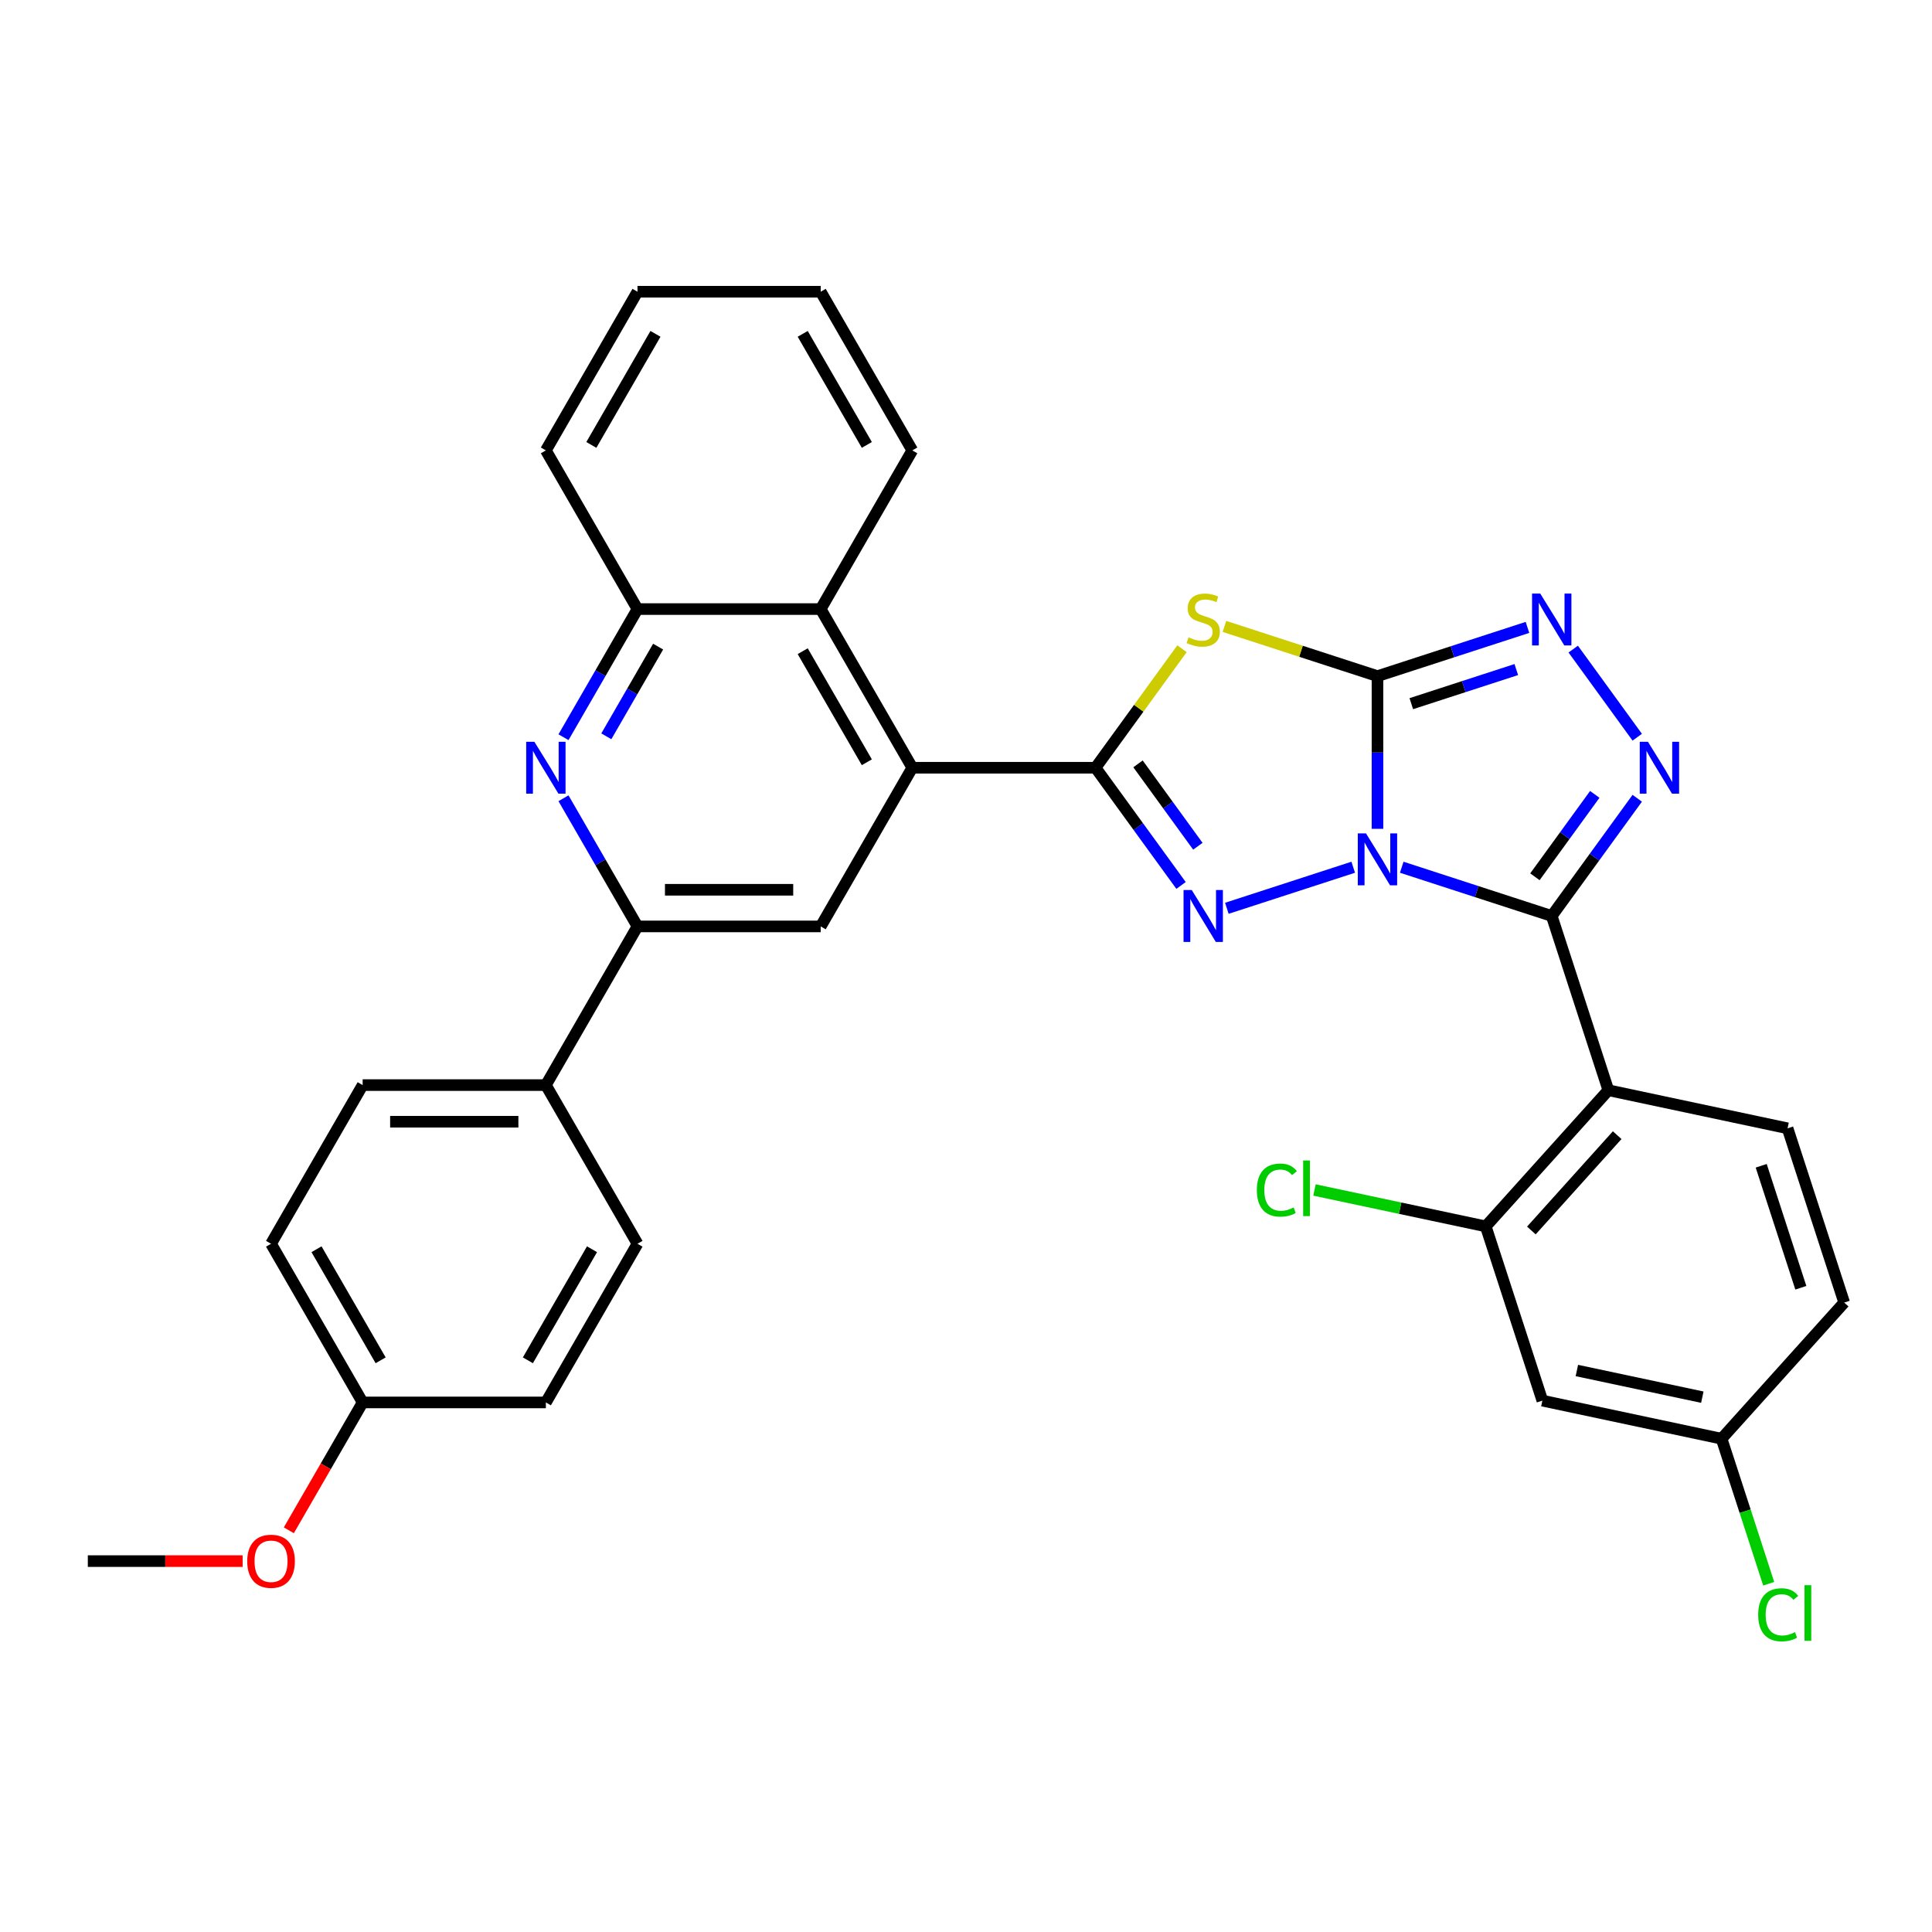 <?xml version='1.0' encoding='iso-8859-1'?>
<svg version='1.1' baseProfile='full'
              xmlns='http://www.w3.org/2000/svg'
                      xmlns:rdkit='http://www.rdkit.org/xml'
                      xmlns:xlink='http://www.w3.org/1999/xlink'
                  xml:space='preserve'
width='1000px' height='1000px' viewBox='0 0 1000 1000'>
<!-- END OF HEADER -->
<rect style='opacity:1.0;fill:#FFFFFF;stroke:none' width='1000' height='1000' x='0' y='0'> </rect>
<path class='bond-0' d='M 712.979,429.001 L 712.979,389.483' style='fill:none;fill-rule:evenodd;stroke:#0000FF;stroke-width:6px;stroke-linecap:butt;stroke-linejoin:miter;stroke-opacity:1' />
<path class='bond-0' d='M 712.979,389.483 L 712.979,349.965' style='fill:none;fill-rule:evenodd;stroke:#000000;stroke-width:6px;stroke-linecap:butt;stroke-linejoin:miter;stroke-opacity:1' />
<path class='bond-1' d='M 725.536,448.88 L 764.354,461.493' style='fill:none;fill-rule:evenodd;stroke:#0000FF;stroke-width:6px;stroke-linecap:butt;stroke-linejoin:miter;stroke-opacity:1' />
<path class='bond-1' d='M 764.354,461.493 L 803.172,474.105' style='fill:none;fill-rule:evenodd;stroke:#000000;stroke-width:6px;stroke-linecap:butt;stroke-linejoin:miter;stroke-opacity:1' />
<path class='bond-2' d='M 700.423,448.88 L 635.013,470.133' style='fill:none;fill-rule:evenodd;stroke:#0000FF;stroke-width:6px;stroke-linecap:butt;stroke-linejoin:miter;stroke-opacity:1' />
<path class='bond-4' d='M 712.979,349.965 L 673.374,337.097' style='fill:none;fill-rule:evenodd;stroke:#000000;stroke-width:6px;stroke-linecap:butt;stroke-linejoin:miter;stroke-opacity:1' />
<path class='bond-4' d='M 673.374,337.097 L 633.768,324.228' style='fill:none;fill-rule:evenodd;stroke:#CCCC00;stroke-width:6px;stroke-linecap:butt;stroke-linejoin:miter;stroke-opacity:1' />
<path class='bond-6' d='M 712.979,349.965 L 751.798,337.353' style='fill:none;fill-rule:evenodd;stroke:#000000;stroke-width:6px;stroke-linecap:butt;stroke-linejoin:miter;stroke-opacity:1' />
<path class='bond-6' d='M 751.798,337.353 L 790.616,324.74' style='fill:none;fill-rule:evenodd;stroke:#0000FF;stroke-width:6px;stroke-linecap:butt;stroke-linejoin:miter;stroke-opacity:1' />
<path class='bond-6' d='M 730.486,364.22 L 757.659,355.391' style='fill:none;fill-rule:evenodd;stroke:#000000;stroke-width:6px;stroke-linecap:butt;stroke-linejoin:miter;stroke-opacity:1' />
<path class='bond-6' d='M 757.659,355.391 L 784.832,346.562' style='fill:none;fill-rule:evenodd;stroke:#0000FF;stroke-width:6px;stroke-linecap:butt;stroke-linejoin:miter;stroke-opacity:1' />
<path class='bond-5' d='M 803.172,474.105 L 825.304,443.644' style='fill:none;fill-rule:evenodd;stroke:#000000;stroke-width:6px;stroke-linecap:butt;stroke-linejoin:miter;stroke-opacity:1' />
<path class='bond-5' d='M 825.304,443.644 L 847.436,413.182' style='fill:none;fill-rule:evenodd;stroke:#0000FF;stroke-width:6px;stroke-linecap:butt;stroke-linejoin:miter;stroke-opacity:1' />
<path class='bond-5' d='M 794.467,453.818 L 809.96,432.495' style='fill:none;fill-rule:evenodd;stroke:#000000;stroke-width:6px;stroke-linecap:butt;stroke-linejoin:miter;stroke-opacity:1' />
<path class='bond-5' d='M 809.96,432.495 L 825.452,411.172' style='fill:none;fill-rule:evenodd;stroke:#0000FF;stroke-width:6px;stroke-linecap:butt;stroke-linejoin:miter;stroke-opacity:1' />
<path class='bond-7' d='M 803.172,474.105 L 832.478,564.298' style='fill:none;fill-rule:evenodd;stroke:#000000;stroke-width:6px;stroke-linecap:butt;stroke-linejoin:miter;stroke-opacity:1' />
<path class='bond-3' d='M 611.308,458.306 L 589.176,427.844' style='fill:none;fill-rule:evenodd;stroke:#0000FF;stroke-width:6px;stroke-linecap:butt;stroke-linejoin:miter;stroke-opacity:1' />
<path class='bond-3' d='M 589.176,427.844 L 567.044,397.383' style='fill:none;fill-rule:evenodd;stroke:#000000;stroke-width:6px;stroke-linecap:butt;stroke-linejoin:miter;stroke-opacity:1' />
<path class='bond-3' d='M 620.013,438.019 L 604.52,416.696' style='fill:none;fill-rule:evenodd;stroke:#0000FF;stroke-width:6px;stroke-linecap:butt;stroke-linejoin:miter;stroke-opacity:1' />
<path class='bond-3' d='M 604.52,416.696 L 589.028,395.373' style='fill:none;fill-rule:evenodd;stroke:#000000;stroke-width:6px;stroke-linecap:butt;stroke-linejoin:miter;stroke-opacity:1' />
<path class='bond-8' d='M 567.044,397.383 L 472.21,397.383' style='fill:none;fill-rule:evenodd;stroke:#000000;stroke-width:6px;stroke-linecap:butt;stroke-linejoin:miter;stroke-opacity:1' />
<path class='bond-33' d='M 567.044,397.383 L 589.424,366.579' style='fill:none;fill-rule:evenodd;stroke:#000000;stroke-width:6px;stroke-linecap:butt;stroke-linejoin:miter;stroke-opacity:1' />
<path class='bond-33' d='M 589.424,366.579 L 611.805,335.775' style='fill:none;fill-rule:evenodd;stroke:#CCCC00;stroke-width:6px;stroke-linecap:butt;stroke-linejoin:miter;stroke-opacity:1' />
<path class='bond-34' d='M 847.436,381.583 L 814.297,335.971' style='fill:none;fill-rule:evenodd;stroke:#0000FF;stroke-width:6px;stroke-linecap:butt;stroke-linejoin:miter;stroke-opacity:1' />
<path class='bond-11' d='M 832.478,564.298 L 769.021,634.774' style='fill:none;fill-rule:evenodd;stroke:#000000;stroke-width:6px;stroke-linecap:butt;stroke-linejoin:miter;stroke-opacity:1' />
<path class='bond-11' d='M 837.055,587.561 L 792.635,636.894' style='fill:none;fill-rule:evenodd;stroke:#000000;stroke-width:6px;stroke-linecap:butt;stroke-linejoin:miter;stroke-opacity:1' />
<path class='bond-15' d='M 832.478,564.298 L 925.24,584.016' style='fill:none;fill-rule:evenodd;stroke:#000000;stroke-width:6px;stroke-linecap:butt;stroke-linejoin:miter;stroke-opacity:1' />
<path class='bond-12' d='M 472.21,397.383 L 424.792,479.512' style='fill:none;fill-rule:evenodd;stroke:#000000;stroke-width:6px;stroke-linecap:butt;stroke-linejoin:miter;stroke-opacity:1' />
<path class='bond-13' d='M 472.21,397.383 L 424.792,315.254' style='fill:none;fill-rule:evenodd;stroke:#000000;stroke-width:6px;stroke-linecap:butt;stroke-linejoin:miter;stroke-opacity:1' />
<path class='bond-13' d='M 448.671,394.547 L 415.479,337.056' style='fill:none;fill-rule:evenodd;stroke:#000000;stroke-width:6px;stroke-linecap:butt;stroke-linejoin:miter;stroke-opacity:1' />
<path class='bond-9' d='M 291.663,381.583 L 310.81,348.418' style='fill:none;fill-rule:evenodd;stroke:#0000FF;stroke-width:6px;stroke-linecap:butt;stroke-linejoin:miter;stroke-opacity:1' />
<path class='bond-9' d='M 310.81,348.418 L 329.958,315.254' style='fill:none;fill-rule:evenodd;stroke:#000000;stroke-width:6px;stroke-linecap:butt;stroke-linejoin:miter;stroke-opacity:1' />
<path class='bond-9' d='M 313.833,381.117 L 327.236,357.902' style='fill:none;fill-rule:evenodd;stroke:#0000FF;stroke-width:6px;stroke-linecap:butt;stroke-linejoin:miter;stroke-opacity:1' />
<path class='bond-9' d='M 327.236,357.902 L 340.639,334.687' style='fill:none;fill-rule:evenodd;stroke:#000000;stroke-width:6px;stroke-linecap:butt;stroke-linejoin:miter;stroke-opacity:1' />
<path class='bond-35' d='M 291.663,413.182 L 310.81,446.347' style='fill:none;fill-rule:evenodd;stroke:#0000FF;stroke-width:6px;stroke-linecap:butt;stroke-linejoin:miter;stroke-opacity:1' />
<path class='bond-35' d='M 310.81,446.347 L 329.958,479.512' style='fill:none;fill-rule:evenodd;stroke:#000000;stroke-width:6px;stroke-linecap:butt;stroke-linejoin:miter;stroke-opacity:1' />
<path class='bond-10' d='M 329.958,479.512 L 424.792,479.512' style='fill:none;fill-rule:evenodd;stroke:#000000;stroke-width:6px;stroke-linecap:butt;stroke-linejoin:miter;stroke-opacity:1' />
<path class='bond-10' d='M 344.183,460.545 L 410.567,460.545' style='fill:none;fill-rule:evenodd;stroke:#000000;stroke-width:6px;stroke-linecap:butt;stroke-linejoin:miter;stroke-opacity:1' />
<path class='bond-17' d='M 329.958,479.512 L 282.541,561.641' style='fill:none;fill-rule:evenodd;stroke:#000000;stroke-width:6px;stroke-linecap:butt;stroke-linejoin:miter;stroke-opacity:1' />
<path class='bond-16' d='M 769.021,634.774 L 798.327,724.967' style='fill:none;fill-rule:evenodd;stroke:#000000;stroke-width:6px;stroke-linecap:butt;stroke-linejoin:miter;stroke-opacity:1' />
<path class='bond-21' d='M 769.021,634.774 L 724.698,625.353' style='fill:none;fill-rule:evenodd;stroke:#000000;stroke-width:6px;stroke-linecap:butt;stroke-linejoin:miter;stroke-opacity:1' />
<path class='bond-21' d='M 724.698,625.353 L 680.375,615.932' style='fill:none;fill-rule:evenodd;stroke:#00CC00;stroke-width:6px;stroke-linecap:butt;stroke-linejoin:miter;stroke-opacity:1' />
<path class='bond-14' d='M 424.792,315.254 L 329.958,315.254' style='fill:none;fill-rule:evenodd;stroke:#000000;stroke-width:6px;stroke-linecap:butt;stroke-linejoin:miter;stroke-opacity:1' />
<path class='bond-28' d='M 424.792,315.254 L 472.21,233.125' style='fill:none;fill-rule:evenodd;stroke:#000000;stroke-width:6px;stroke-linecap:butt;stroke-linejoin:miter;stroke-opacity:1' />
<path class='bond-29' d='M 329.958,315.254 L 282.541,233.125' style='fill:none;fill-rule:evenodd;stroke:#000000;stroke-width:6px;stroke-linecap:butt;stroke-linejoin:miter;stroke-opacity:1' />
<path class='bond-22' d='M 925.24,584.016 L 954.545,674.209' style='fill:none;fill-rule:evenodd;stroke:#000000;stroke-width:6px;stroke-linecap:butt;stroke-linejoin:miter;stroke-opacity:1' />
<path class='bond-22' d='M 911.597,603.406 L 932.111,666.541' style='fill:none;fill-rule:evenodd;stroke:#000000;stroke-width:6px;stroke-linecap:butt;stroke-linejoin:miter;stroke-opacity:1' />
<path class='bond-36' d='M 798.327,724.967 L 891.089,744.684' style='fill:none;fill-rule:evenodd;stroke:#000000;stroke-width:6px;stroke-linecap:butt;stroke-linejoin:miter;stroke-opacity:1' />
<path class='bond-36' d='M 816.184,709.372 L 881.118,723.174' style='fill:none;fill-rule:evenodd;stroke:#000000;stroke-width:6px;stroke-linecap:butt;stroke-linejoin:miter;stroke-opacity:1' />
<path class='bond-18' d='M 282.541,561.641 L 187.706,561.641' style='fill:none;fill-rule:evenodd;stroke:#000000;stroke-width:6px;stroke-linecap:butt;stroke-linejoin:miter;stroke-opacity:1' />
<path class='bond-18' d='M 268.316,580.608 L 201.931,580.608' style='fill:none;fill-rule:evenodd;stroke:#000000;stroke-width:6px;stroke-linecap:butt;stroke-linejoin:miter;stroke-opacity:1' />
<path class='bond-19' d='M 282.541,561.641 L 329.958,643.77' style='fill:none;fill-rule:evenodd;stroke:#000000;stroke-width:6px;stroke-linecap:butt;stroke-linejoin:miter;stroke-opacity:1' />
<path class='bond-25' d='M 187.706,561.641 L 140.289,643.77' style='fill:none;fill-rule:evenodd;stroke:#000000;stroke-width:6px;stroke-linecap:butt;stroke-linejoin:miter;stroke-opacity:1' />
<path class='bond-24' d='M 329.958,643.77 L 282.541,725.899' style='fill:none;fill-rule:evenodd;stroke:#000000;stroke-width:6px;stroke-linecap:butt;stroke-linejoin:miter;stroke-opacity:1' />
<path class='bond-24' d='M 306.42,646.606 L 273.228,704.096' style='fill:none;fill-rule:evenodd;stroke:#000000;stroke-width:6px;stroke-linecap:butt;stroke-linejoin:miter;stroke-opacity:1' />
<path class='bond-20' d='M 891.089,744.684 L 954.545,674.209' style='fill:none;fill-rule:evenodd;stroke:#000000;stroke-width:6px;stroke-linecap:butt;stroke-linejoin:miter;stroke-opacity:1' />
<path class='bond-26' d='M 891.089,744.684 L 903.283,782.213' style='fill:none;fill-rule:evenodd;stroke:#000000;stroke-width:6px;stroke-linecap:butt;stroke-linejoin:miter;stroke-opacity:1' />
<path class='bond-26' d='M 903.283,782.213 L 915.476,819.742' style='fill:none;fill-rule:evenodd;stroke:#00CC00;stroke-width:6px;stroke-linecap:butt;stroke-linejoin:miter;stroke-opacity:1' />
<path class='bond-23' d='M 187.706,725.899 L 282.541,725.899' style='fill:none;fill-rule:evenodd;stroke:#000000;stroke-width:6px;stroke-linecap:butt;stroke-linejoin:miter;stroke-opacity:1' />
<path class='bond-27' d='M 187.706,725.899 L 168.602,758.988' style='fill:none;fill-rule:evenodd;stroke:#000000;stroke-width:6px;stroke-linecap:butt;stroke-linejoin:miter;stroke-opacity:1' />
<path class='bond-27' d='M 168.602,758.988 L 149.498,792.077' style='fill:none;fill-rule:evenodd;stroke:#FF0000;stroke-width:6px;stroke-linecap:butt;stroke-linejoin:miter;stroke-opacity:1' />
<path class='bond-38' d='M 187.706,725.899 L 140.289,643.77' style='fill:none;fill-rule:evenodd;stroke:#000000;stroke-width:6px;stroke-linecap:butt;stroke-linejoin:miter;stroke-opacity:1' />
<path class='bond-38' d='M 197.019,704.096 L 163.827,646.606' style='fill:none;fill-rule:evenodd;stroke:#000000;stroke-width:6px;stroke-linecap:butt;stroke-linejoin:miter;stroke-opacity:1' />
<path class='bond-30' d='M 125.59,808.028 L 85.522,808.028' style='fill:none;fill-rule:evenodd;stroke:#FF0000;stroke-width:6px;stroke-linecap:butt;stroke-linejoin:miter;stroke-opacity:1' />
<path class='bond-30' d='M 85.522,808.028 L 45.455,808.028' style='fill:none;fill-rule:evenodd;stroke:#000000;stroke-width:6px;stroke-linecap:butt;stroke-linejoin:miter;stroke-opacity:1' />
<path class='bond-31' d='M 472.21,233.125 L 424.792,150.996' style='fill:none;fill-rule:evenodd;stroke:#000000;stroke-width:6px;stroke-linecap:butt;stroke-linejoin:miter;stroke-opacity:1' />
<path class='bond-31' d='M 448.671,230.289 L 415.479,172.798' style='fill:none;fill-rule:evenodd;stroke:#000000;stroke-width:6px;stroke-linecap:butt;stroke-linejoin:miter;stroke-opacity:1' />
<path class='bond-37' d='M 282.541,233.125 L 329.958,150.996' style='fill:none;fill-rule:evenodd;stroke:#000000;stroke-width:6px;stroke-linecap:butt;stroke-linejoin:miter;stroke-opacity:1' />
<path class='bond-37' d='M 306.079,230.289 L 339.271,172.798' style='fill:none;fill-rule:evenodd;stroke:#000000;stroke-width:6px;stroke-linecap:butt;stroke-linejoin:miter;stroke-opacity:1' />
<path class='bond-32' d='M 424.792,150.996 L 329.958,150.996' style='fill:none;fill-rule:evenodd;stroke:#000000;stroke-width:6px;stroke-linecap:butt;stroke-linejoin:miter;stroke-opacity:1' />
<path  class='atom-0' d='M 707.043 431.371
L 715.843 445.597
Q 716.716 447, 718.119 449.542
Q 719.523 452.083, 719.599 452.235
L 719.599 431.371
L 723.165 431.371
L 723.165 458.229
L 719.485 458.229
L 710.04 442.676
Q 708.94 440.855, 707.764 438.768
Q 706.626 436.682, 706.284 436.037
L 706.284 458.229
L 702.794 458.229
L 702.794 431.371
L 707.043 431.371
' fill='#0000FF'/>
<path  class='atom-3' d='M 616.85 460.677
L 625.651 474.902
Q 626.523 476.306, 627.927 478.847
Q 629.33 481.389, 629.406 481.54
L 629.406 460.677
L 632.972 460.677
L 632.972 487.534
L 629.292 487.534
L 619.847 471.981
Q 618.747 470.16, 617.571 468.074
Q 616.433 465.988, 616.091 465.343
L 616.091 487.534
L 612.601 487.534
L 612.601 460.677
L 616.85 460.677
' fill='#0000FF'/>
<path  class='atom-5' d='M 615.2 329.878
Q 615.503 329.992, 616.755 330.523
Q 618.007 331.054, 619.372 331.395
Q 620.776 331.699, 622.142 331.699
Q 624.683 331.699, 626.163 330.485
Q 627.642 329.233, 627.642 327.071
Q 627.642 325.591, 626.883 324.681
Q 626.163 323.771, 625.025 323.277
Q 623.887 322.784, 621.99 322.215
Q 619.6 321.495, 618.159 320.812
Q 616.755 320.129, 615.731 318.687
Q 614.745 317.246, 614.745 314.818
Q 614.745 311.442, 617.021 309.356
Q 619.335 307.269, 623.887 307.269
Q 626.997 307.269, 630.525 308.749
L 629.653 311.67
Q 626.428 310.342, 624 310.342
Q 621.383 310.342, 619.941 311.442
Q 618.5 312.504, 618.538 314.363
Q 618.538 315.804, 619.259 316.677
Q 620.017 317.549, 621.079 318.043
Q 622.18 318.536, 624 319.105
Q 626.428 319.863, 627.87 320.622
Q 629.311 321.381, 630.335 322.936
Q 631.397 324.453, 631.397 327.071
Q 631.397 330.788, 628.894 332.799
Q 626.428 334.771, 622.293 334.771
Q 619.904 334.771, 618.083 334.24
Q 616.3 333.747, 614.176 332.875
L 615.2 329.878
' fill='#CCCC00'/>
<path  class='atom-6' d='M 852.978 383.954
L 861.779 398.179
Q 862.651 399.583, 864.055 402.124
Q 865.458 404.666, 865.534 404.818
L 865.534 383.954
L 869.1 383.954
L 869.1 410.811
L 865.42 410.811
L 855.975 395.258
Q 854.875 393.438, 853.699 391.351
Q 852.561 389.265, 852.219 388.62
L 852.219 410.811
L 848.729 410.811
L 848.729 383.954
L 852.978 383.954
' fill='#0000FF'/>
<path  class='atom-7' d='M 797.236 307.231
L 806.036 321.457
Q 806.909 322.86, 808.312 325.402
Q 809.716 327.943, 809.792 328.095
L 809.792 307.231
L 813.358 307.231
L 813.358 334.089
L 809.678 334.089
L 800.233 318.536
Q 799.132 316.715, 797.957 314.629
Q 796.818 312.542, 796.477 311.897
L 796.477 334.089
L 792.987 334.089
L 792.987 307.231
L 797.236 307.231
' fill='#0000FF'/>
<path  class='atom-10' d='M 276.604 383.954
L 285.405 398.179
Q 286.277 399.583, 287.681 402.124
Q 289.084 404.666, 289.16 404.818
L 289.16 383.954
L 292.726 383.954
L 292.726 410.811
L 289.046 410.811
L 279.601 395.258
Q 278.501 393.438, 277.325 391.351
Q 276.187 389.265, 275.845 388.62
L 275.845 410.811
L 272.356 410.811
L 272.356 383.954
L 276.604 383.954
' fill='#0000FF'/>
<path  class='atom-22' d='M 650.54 615.986
Q 650.54 609.31, 653.651 605.82
Q 656.799 602.292, 662.755 602.292
Q 668.293 602.292, 671.252 606.199
L 668.748 608.248
Q 666.586 605.403, 662.755 605.403
Q 658.696 605.403, 656.534 608.134
Q 654.409 610.827, 654.409 615.986
Q 654.409 621.297, 656.609 624.028
Q 658.847 626.76, 663.172 626.76
Q 666.131 626.76, 669.583 624.977
L 670.645 627.822
Q 669.241 628.732, 667.117 629.263
Q 664.993 629.794, 662.641 629.794
Q 656.799 629.794, 653.651 626.228
Q 650.54 622.663, 650.54 615.986
' fill='#00CC00'/>
<path  class='atom-22' d='M 674.514 600.661
L 678.004 600.661
L 678.004 629.453
L 674.514 629.453
L 674.514 600.661
' fill='#00CC00'/>
<path  class='atom-27' d='M 910.038 835.807
Q 910.038 829.13, 913.149 825.64
Q 916.297 822.113, 922.253 822.113
Q 927.791 822.113, 930.75 826.02
L 928.247 828.068
Q 926.084 825.223, 922.253 825.223
Q 918.194 825.223, 916.032 827.954
Q 913.908 830.648, 913.908 835.807
Q 913.908 841.117, 916.108 843.849
Q 918.346 846.58, 922.67 846.58
Q 925.629 846.58, 929.081 844.797
L 930.143 847.642
Q 928.74 848.552, 926.615 849.083
Q 924.491 849.615, 922.139 849.615
Q 916.297 849.615, 913.149 846.049
Q 910.038 842.483, 910.038 835.807
' fill='#00CC00'/>
<path  class='atom-27' d='M 934.012 820.481
L 937.502 820.481
L 937.502 849.273
L 934.012 849.273
L 934.012 820.481
' fill='#00CC00'/>
<path  class='atom-28' d='M 127.961 808.104
Q 127.961 801.655, 131.147 798.051
Q 134.333 794.448, 140.289 794.448
Q 146.245 794.448, 149.431 798.051
Q 152.618 801.655, 152.618 808.104
Q 152.618 814.629, 149.393 818.346
Q 146.169 822.026, 140.289 822.026
Q 134.371 822.026, 131.147 818.346
Q 127.961 814.666, 127.961 808.104
M 140.289 818.991
Q 144.386 818.991, 146.586 816.26
Q 148.824 813.491, 148.824 808.104
Q 148.824 802.831, 146.586 800.176
Q 144.386 797.482, 140.289 797.482
Q 136.192 797.482, 133.954 800.138
Q 131.754 802.793, 131.754 808.104
Q 131.754 813.528, 133.954 816.26
Q 136.192 818.991, 140.289 818.991
' fill='#FF0000'/>
</svg>
